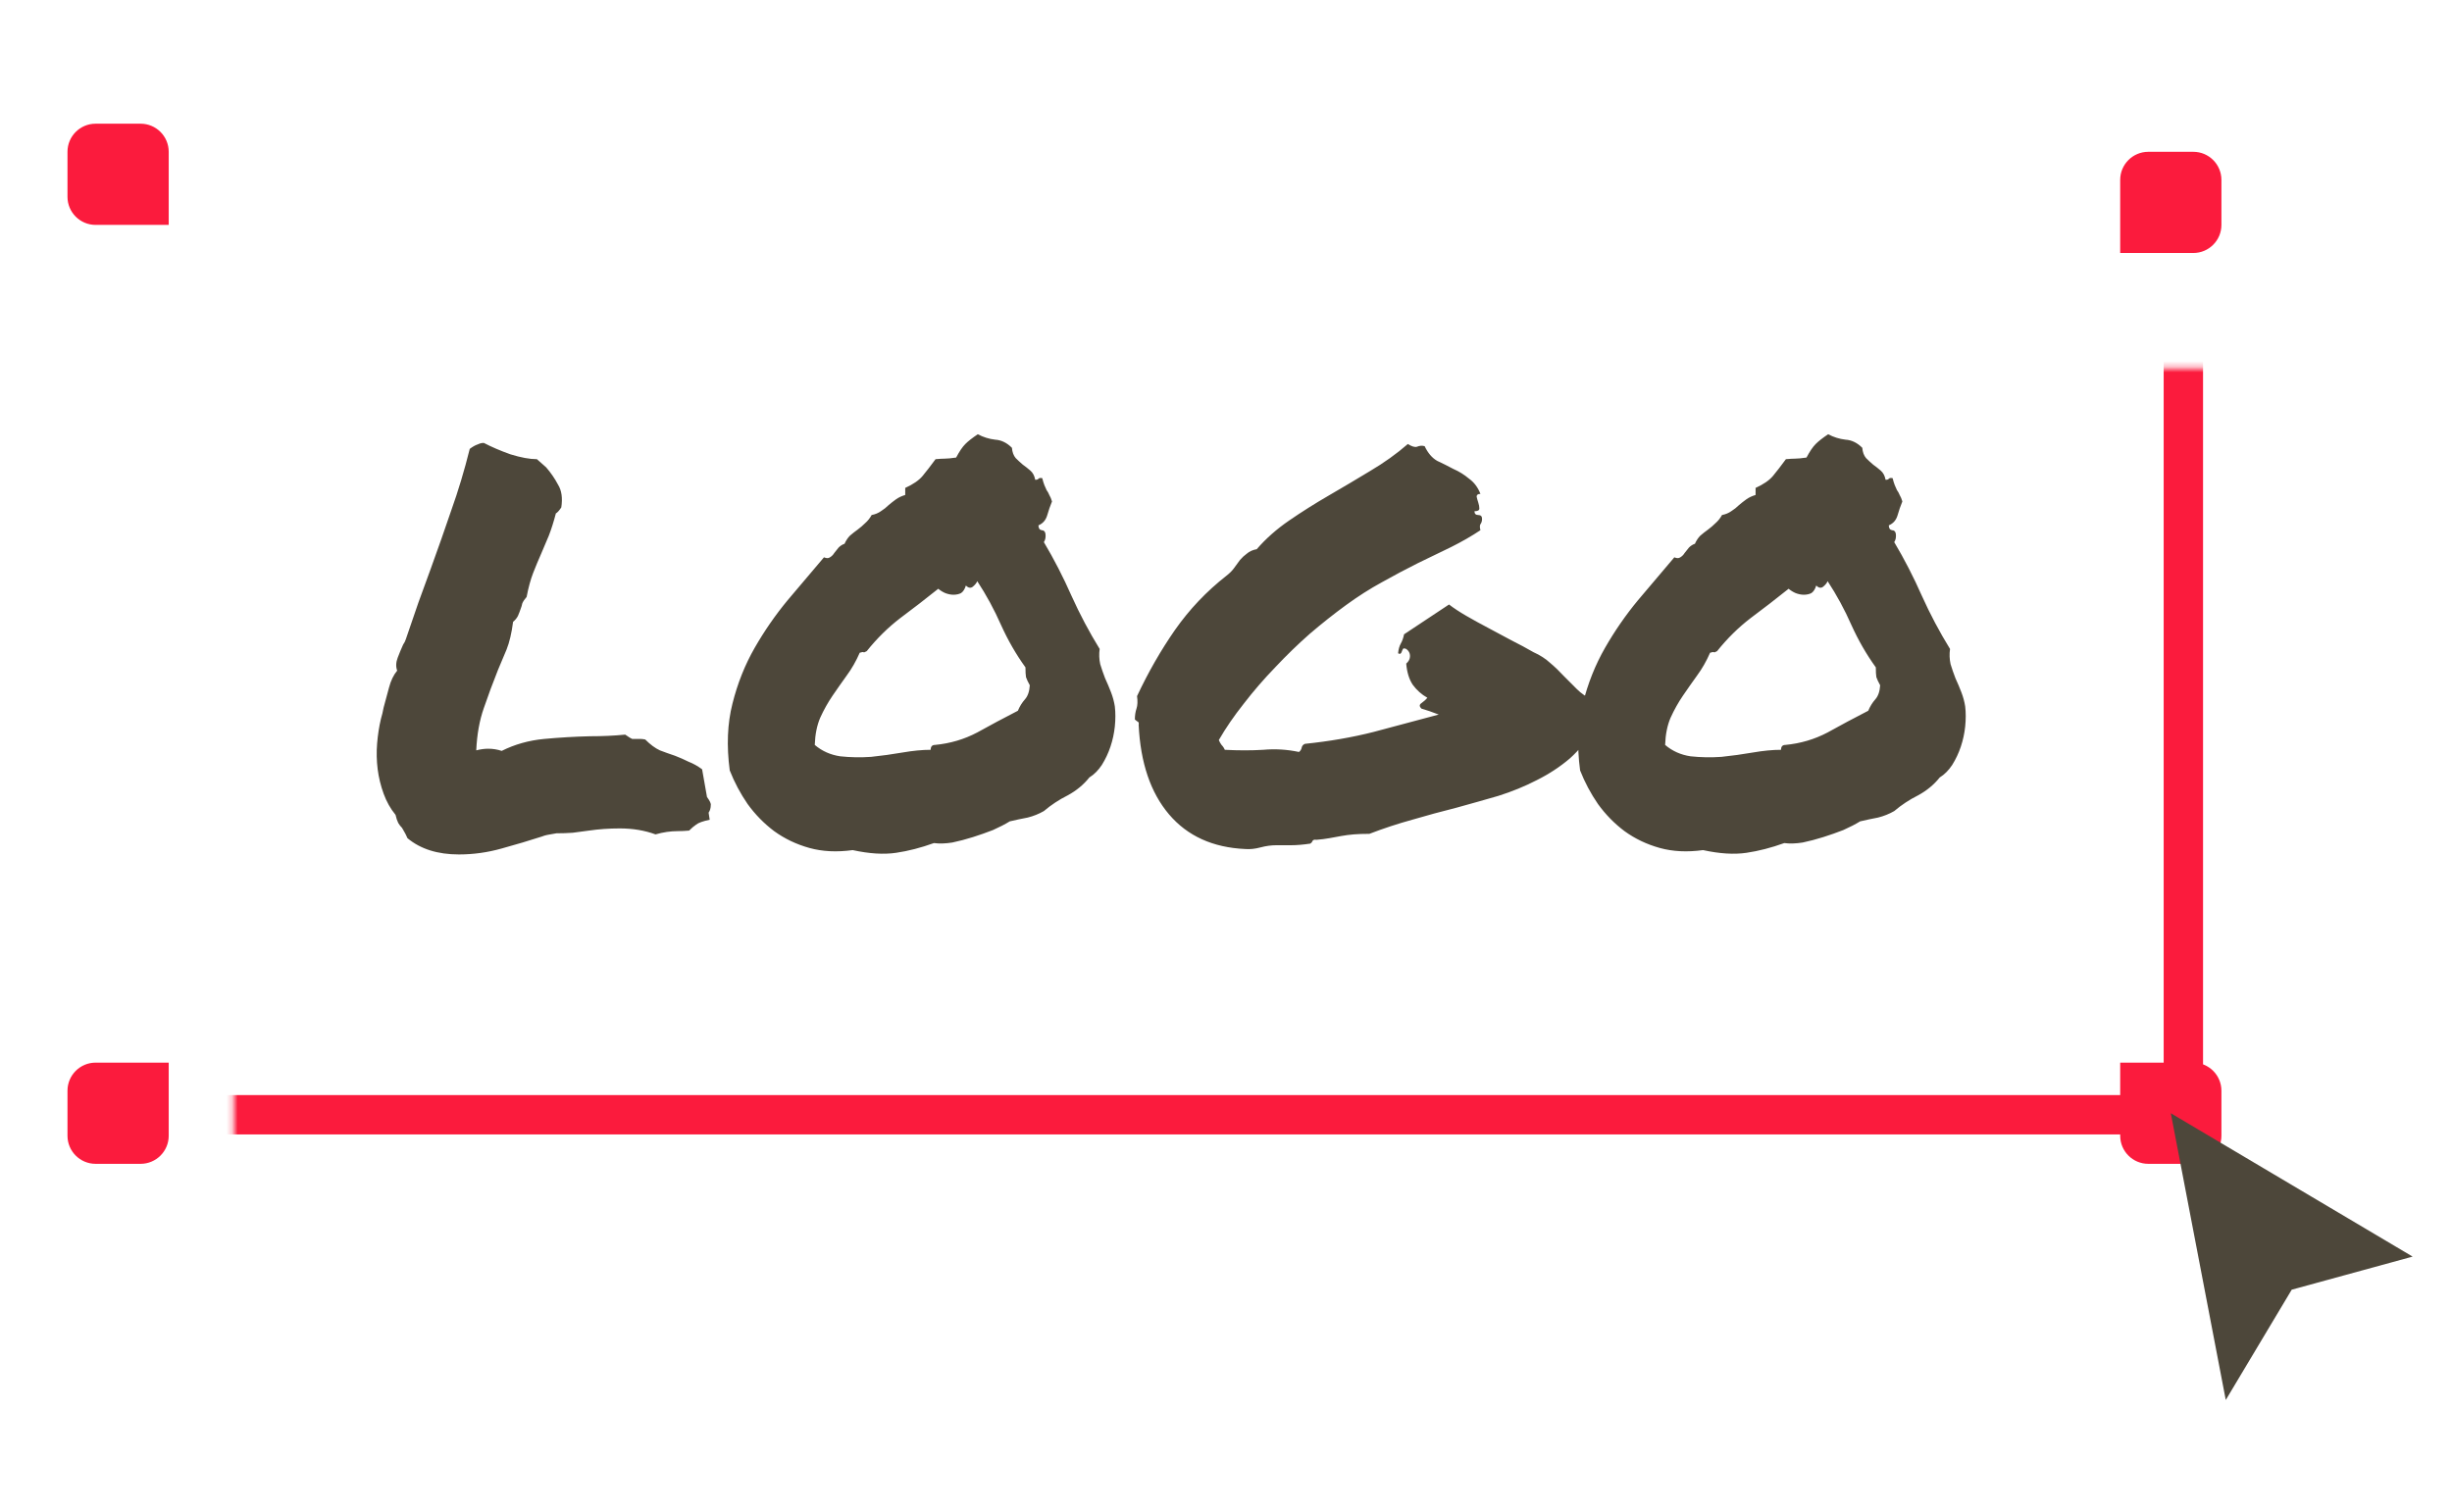 <?xml version="1.0" encoding="UTF-8"?> <svg xmlns="http://www.w3.org/2000/svg" width="436" height="269" viewBox="0 0 436 269" fill="none"> <mask id="path-1-inside-1_282:484" fill="white"> <rect x="20.77" y="32.733" width="367.462" height="165.533" rx="1"></rect> </mask> <rect x="20.77" y="32.733" width="367.462" height="165.533" rx="1" stroke="#FB1B3D" stroke-width="7" mask="url(#path-1-inside-1_282:484)"></rect> <path d="M12 27C12 24.239 14.239 22 17 22H25C27.761 22 30 24.239 30 27V40H17C14.239 40 12 37.761 12 35V27Z" fill="#FB1B3D"></path> <path d="M12 202C12 204.761 14.239 207 17 207H25C27.761 207 30 204.761 30 202V189H17C14.239 189 12 191.239 12 194V202Z" fill="#FB1B3D"></path> <path d="M395 202C395 204.761 392.761 207 390 207H382C379.239 207 377 204.761 377 202V189H390C392.761 189 395 191.239 395 194V202Z" fill="#FB1B3D"></path> <path d="M395 32C395 29.239 392.761 27 390 27H382C379.239 27 377 29.239 377 32V45H390C392.761 45 395 42.761 395 40V32Z" fill="#FB1B3D"></path> <path d="M395.773 249L386 198L429 223.5L407.5 229.385L395.773 249Z" fill="#4D473A"></path> <path d="M71.49 147.247C71.233 146.99 71.008 146.7 70.816 146.379C70.623 145.993 70.462 145.511 70.334 144.932C69.435 143.839 68.729 142.585 68.215 141.171C67.701 139.757 67.348 138.31 67.156 136.832C66.963 135.289 66.931 133.746 67.059 132.203C67.188 130.66 67.413 129.213 67.734 127.863C67.926 127.22 68.087 126.545 68.215 125.838C68.536 124.616 68.857 123.427 69.178 122.27C69.499 121.048 69.981 120.052 70.623 119.28C70.366 118.573 70.398 117.802 70.719 116.966C71.04 116.13 71.361 115.359 71.682 114.651C71.811 114.459 71.907 114.298 71.971 114.169C72.035 113.976 72.1 113.816 72.164 113.687C72.934 111.437 73.673 109.283 74.379 107.226C75.15 105.104 75.888 103.079 76.594 101.15C77.878 97.614 79.098 94.143 80.254 90.735C81.474 87.328 82.565 83.696 83.528 79.838C84.042 79.452 84.491 79.195 84.877 79.067C85.005 79.002 85.166 78.938 85.358 78.874C85.551 78.809 85.776 78.777 86.032 78.777C87.381 79.485 88.954 80.16 90.751 80.802C92.614 81.381 94.187 81.67 95.471 81.67L97.108 83.117C97.943 84.081 98.649 85.11 99.227 86.203C99.869 87.231 100.061 88.582 99.805 90.253C99.419 90.832 99.098 91.185 98.841 91.314C98.456 92.793 98.039 94.111 97.59 95.268C97.14 96.361 96.691 97.422 96.241 98.45C95.728 99.607 95.246 100.765 94.796 101.922C94.347 103.079 93.962 104.493 93.641 106.165C93.256 106.615 92.999 107.001 92.87 107.322C92.806 107.644 92.71 107.965 92.581 108.287C92.453 108.672 92.293 109.09 92.1 109.54C91.907 109.926 91.618 110.28 91.233 110.601C90.976 112.594 90.591 114.233 90.077 115.519C89.564 116.741 89.05 117.962 88.536 119.184C87.638 121.434 86.803 123.684 86.032 125.934C85.262 128.12 84.812 130.628 84.684 133.456C85.454 133.263 86.161 133.167 86.803 133.167C87.638 133.167 88.44 133.295 89.211 133.553C91.522 132.395 94.026 131.688 96.723 131.431C99.484 131.174 102.212 131.013 104.909 130.949C107.156 130.949 109.243 130.852 111.169 130.66C111.811 131.11 112.229 131.367 112.421 131.431C112.614 131.431 112.935 131.431 113.384 131.431C113.577 131.431 113.769 131.431 113.962 131.431C114.155 131.431 114.412 131.463 114.733 131.528C115.631 132.428 116.498 133.071 117.333 133.456C118.167 133.778 119.066 134.099 120.029 134.421C120.864 134.742 121.667 135.096 122.437 135.481C123.272 135.803 124.074 136.253 124.845 136.832L125.712 141.75C126.225 142.457 126.45 142.939 126.386 143.196C126.386 143.711 126.258 144.161 126.001 144.546L126.193 145.8C124.973 146.057 124.171 146.347 123.786 146.668C123.4 146.925 122.983 147.279 122.533 147.729C121.827 147.793 121.153 147.825 120.511 147.825C119.227 147.825 117.911 148.018 116.562 148.404C114.636 147.697 112.517 147.343 110.206 147.343C109.307 147.343 108.376 147.375 107.413 147.439C106.514 147.504 105.615 147.6 104.716 147.729C103.753 147.858 102.79 147.986 101.827 148.114C100.864 148.179 99.901 148.211 98.938 148.211C98.167 148.339 97.622 148.436 97.301 148.5C96.98 148.565 96.659 148.661 96.338 148.79C94.154 149.497 91.779 150.204 89.211 150.911C86.707 151.618 84.17 151.972 81.602 151.972C77.814 151.972 74.764 151.008 72.453 149.079C72.196 148.5 72.003 148.114 71.875 147.922C71.746 147.729 71.618 147.504 71.49 147.247ZM151.619 151.2C148.794 151.586 146.226 151.458 143.914 150.815C141.603 150.172 139.516 149.175 137.654 147.825C135.857 146.475 134.284 144.868 132.935 143.004C131.651 141.139 130.592 139.146 129.757 137.024C129.179 132.653 129.34 128.699 130.238 125.163C131.137 121.563 132.454 118.252 134.187 115.23C135.921 112.208 137.879 109.38 140.062 106.744C142.309 104.108 144.46 101.568 146.514 99.125C146.964 99.318 147.317 99.318 147.574 99.125C147.895 98.932 148.152 98.675 148.344 98.354C148.601 98.032 148.858 97.711 149.115 97.389C149.436 97.068 149.789 96.843 150.174 96.714C150.431 96.136 150.752 95.653 151.137 95.268C151.587 94.882 152.036 94.528 152.486 94.207C152.999 93.821 153.449 93.436 153.834 93.05C154.283 92.664 154.669 92.182 154.99 91.603C155.632 91.475 156.178 91.25 156.627 90.928C157.141 90.607 157.59 90.253 157.975 89.867C158.425 89.482 158.874 89.128 159.324 88.807C159.773 88.485 160.319 88.228 160.961 88.035V86.781C162.374 86.139 163.401 85.431 164.043 84.66C164.685 83.888 165.456 82.892 166.355 81.67C167.061 81.606 167.606 81.574 167.992 81.574C168.441 81.574 169.115 81.51 170.014 81.381C170.592 80.288 171.138 79.485 171.651 78.97C172.165 78.456 172.903 77.877 173.866 77.234C174.829 77.749 175.857 78.07 176.948 78.199C178.04 78.263 179.035 78.745 179.934 79.645C179.998 80.417 180.223 81.028 180.608 81.478C180.993 81.863 181.41 82.249 181.86 82.635C182.309 82.956 182.759 83.31 183.208 83.696C183.658 84.081 183.947 84.628 184.075 85.335C184.396 85.335 184.589 85.271 184.653 85.142C184.781 85.013 185.006 84.981 185.327 85.046C185.456 85.56 185.584 85.978 185.712 86.299C185.841 86.621 185.969 86.91 186.098 87.167C186.29 87.424 186.451 87.714 186.579 88.035C186.772 88.357 186.932 88.742 187.061 89.192C186.74 89.964 186.451 90.8 186.194 91.7C185.937 92.535 185.424 93.114 184.653 93.436C184.653 93.95 184.846 94.239 185.231 94.303C185.616 94.303 185.841 94.528 185.905 94.978C185.969 95.557 185.873 96.039 185.616 96.425C187.414 99.447 189.051 102.629 190.528 105.972C192.005 109.251 193.674 112.401 195.536 115.423C195.408 116.323 195.44 117.223 195.633 118.123C195.889 118.959 196.178 119.795 196.499 120.63C196.885 121.466 197.238 122.302 197.559 123.137C197.88 123.973 198.104 124.809 198.233 125.645C198.361 126.738 198.361 127.927 198.233 129.213C198.104 130.435 197.848 131.624 197.462 132.781C197.077 133.938 196.563 135.031 195.921 136.06C195.279 137.024 194.541 137.764 193.706 138.278C192.679 139.564 191.395 140.625 189.854 141.461C188.313 142.232 186.9 143.164 185.616 144.257C184.717 144.772 183.754 145.157 182.727 145.414C181.699 145.607 180.64 145.832 179.548 146.089C178.714 146.603 177.719 147.118 176.563 147.632C175.407 148.082 174.219 148.5 173 148.886C171.78 149.272 170.56 149.593 169.34 149.85C168.12 150.043 167.029 150.075 166.066 149.947C163.754 150.783 161.507 151.361 159.324 151.683C157.141 152.004 154.572 151.843 151.619 151.2ZM152.871 116.098C152.229 117.577 151.458 118.927 150.559 120.148C149.725 121.305 148.89 122.495 148.055 123.716C147.221 124.938 146.482 126.256 145.84 127.67C145.262 129.02 144.941 130.628 144.877 132.492C146.161 133.585 147.67 134.26 149.404 134.517C151.201 134.71 153.031 134.742 154.893 134.614C156.755 134.421 158.618 134.163 160.48 133.842C162.342 133.521 164.011 133.36 165.488 133.36C165.488 132.781 165.745 132.492 166.258 132.492C168.955 132.235 171.459 131.495 173.77 130.274C176.081 128.988 178.489 127.702 180.993 126.416C181.314 125.645 181.732 124.97 182.245 124.391C182.759 123.813 183.048 122.977 183.112 121.884C182.791 121.305 182.566 120.823 182.438 120.438C182.374 120.052 182.342 119.473 182.342 118.702C180.672 116.387 179.227 113.88 178.008 111.18C176.788 108.415 175.375 105.811 173.77 103.368C173.642 103.69 173.385 104.011 173 104.333C172.614 104.654 172.197 104.59 171.748 104.14C171.555 104.783 171.266 105.233 170.881 105.49C170.496 105.683 170.046 105.779 169.533 105.779C169.083 105.779 168.602 105.683 168.088 105.49C167.639 105.297 167.221 105.04 166.836 104.718C164.589 106.519 162.342 108.254 160.094 109.926C157.911 111.598 155.921 113.558 154.123 115.809C153.802 116.001 153.609 116.066 153.545 116.001C153.481 115.937 153.256 115.969 152.871 116.098ZM201.796 127.959C201.796 127.252 201.892 126.61 202.085 126.031C202.278 125.452 202.31 124.713 202.181 123.813C204.172 119.57 206.419 115.648 208.923 112.048C211.491 108.383 214.541 105.169 218.072 102.404C218.65 101.954 219.1 101.504 219.421 101.054C219.806 100.54 220.159 100.057 220.48 99.607C220.865 99.157 221.283 98.772 221.732 98.45C222.182 98.064 222.76 97.807 223.466 97.679C225.071 95.814 226.997 94.111 229.244 92.568C231.491 91.025 233.835 89.546 236.275 88.132C238.714 86.717 241.154 85.271 243.594 83.792C246.098 82.313 248.346 80.706 250.336 78.97C251.042 79.42 251.588 79.581 251.973 79.452C252.423 79.26 252.872 79.227 253.322 79.356C253.9 80.578 254.638 81.445 255.537 81.96C256.5 82.41 257.463 82.892 258.426 83.406C259.453 83.856 260.384 84.435 261.219 85.142C262.118 85.785 262.792 86.685 263.241 87.842C262.792 87.842 262.567 88.003 262.567 88.325C262.631 88.646 262.728 88.999 262.856 89.385C262.985 89.771 263.049 90.125 263.049 90.446C263.049 90.767 262.76 90.928 262.182 90.928C262.182 91.378 262.407 91.603 262.856 91.603C263.306 91.603 263.53 91.828 263.53 92.278C263.53 92.664 263.434 92.986 263.241 93.243C263.113 93.436 263.113 93.789 263.241 94.303C261.7 95.332 259.967 96.329 258.041 97.293C256.179 98.193 254.189 99.157 252.07 100.186C250.015 101.215 247.896 102.34 245.713 103.561C243.594 104.718 241.475 106.069 239.356 107.612C237.238 109.155 235.087 110.858 232.904 112.723C230.785 114.587 228.731 116.58 226.74 118.702C224.75 120.759 222.888 122.913 221.154 125.163C219.421 127.349 217.944 129.502 216.724 131.624C216.852 131.945 217.013 132.235 217.206 132.492C217.462 132.749 217.655 133.038 217.783 133.36C220.223 133.488 222.503 133.488 224.622 133.36C226.74 133.167 228.859 133.295 230.978 133.746C231.235 133.553 231.395 133.295 231.459 132.974C231.524 132.653 231.716 132.428 232.037 132.299C236.403 131.849 240.48 131.142 244.268 130.177C248.057 129.149 251.909 128.12 255.826 127.091C254.67 126.642 253.643 126.288 252.744 126.031C252.359 125.645 252.359 125.323 252.744 125.067C253.193 124.745 253.547 124.424 253.803 124.102C252.776 123.524 251.909 122.752 251.203 121.788C250.561 120.823 250.176 119.57 250.047 118.027C250.497 117.641 250.721 117.191 250.721 116.677C250.721 116.162 250.497 115.744 250.047 115.423C249.726 115.294 249.534 115.294 249.469 115.423C249.405 115.551 249.341 115.68 249.277 115.809C249.277 115.937 249.212 116.066 249.084 116.194C249.02 116.323 248.859 116.323 248.602 116.194C248.667 115.487 248.827 114.909 249.084 114.459C249.341 114.008 249.534 113.462 249.662 112.819L257.656 107.515C258.49 108.158 259.518 108.833 260.737 109.54C261.957 110.247 263.241 110.955 264.59 111.662C265.938 112.369 267.318 113.108 268.731 113.88C270.143 114.587 271.46 115.294 272.68 116.001C273.835 116.516 274.831 117.159 275.665 117.93C276.5 118.637 277.303 119.409 278.073 120.245C278.844 121.016 279.614 121.788 280.385 122.559C281.155 123.331 282.086 123.973 283.178 124.488C283.049 125.516 283.113 126.352 283.37 126.995C283.627 127.638 283.691 128.409 283.563 129.309C282.343 131.495 280.866 133.36 279.133 134.903C277.399 136.381 275.441 137.667 273.257 138.76C271.139 139.853 268.859 140.786 266.419 141.557C263.98 142.264 261.476 142.971 258.908 143.678C256.339 144.321 253.739 145.028 251.107 145.8C248.538 146.507 246.002 147.343 243.498 148.307C242.406 148.307 241.475 148.339 240.705 148.404C239.934 148.468 239.196 148.565 238.49 148.693C237.783 148.822 237.077 148.95 236.371 149.079C235.665 149.207 234.894 149.304 234.06 149.368C233.739 149.304 233.514 149.368 233.386 149.561C233.321 149.754 233.193 149.915 233 150.043C231.716 150.236 230.561 150.333 229.533 150.333C228.506 150.333 227.639 150.333 226.933 150.333C226.034 150.333 225.103 150.461 224.14 150.718C223.177 150.976 222.278 151.072 221.443 151.008C215.665 150.75 211.138 148.693 207.863 144.836C204.589 140.978 202.791 135.674 202.47 128.924C202.534 128.602 202.47 128.409 202.278 128.345C202.085 128.217 201.925 128.088 201.796 127.959ZM302.824 151.2C299.999 151.586 297.431 151.458 295.12 150.815C292.808 150.172 290.722 149.175 288.86 147.825C287.062 146.475 285.489 144.868 284.141 143.004C282.857 141.139 281.797 139.146 280.963 137.024C280.385 132.653 280.545 128.699 281.444 125.163C282.343 121.563 283.659 118.252 285.393 115.23C287.126 112.208 289.084 109.38 291.267 106.744C293.515 104.108 295.665 101.568 297.72 99.125C298.169 99.318 298.522 99.318 298.779 99.125C299.1 98.932 299.357 98.675 299.55 98.354C299.807 98.032 300.063 97.711 300.32 97.389C300.641 97.068 300.994 96.843 301.38 96.714C301.637 96.136 301.958 95.653 302.343 95.268C302.792 94.882 303.242 94.528 303.691 94.207C304.205 93.821 304.654 93.436 305.04 93.05C305.489 92.664 305.874 92.182 306.195 91.603C306.837 91.475 307.383 91.25 307.833 90.928C308.346 90.607 308.796 90.253 309.181 89.867C309.631 89.482 310.08 89.128 310.529 88.807C310.979 88.485 311.525 88.228 312.167 88.035V86.781C313.579 86.139 314.607 85.431 315.249 84.66C315.891 83.888 316.661 82.892 317.56 81.67C318.266 81.606 318.812 81.574 319.197 81.574C319.647 81.574 320.321 81.51 321.22 81.381C321.797 80.288 322.343 79.485 322.857 78.97C323.37 78.456 324.109 77.877 325.072 77.234C326.035 77.749 327.062 78.07 328.154 78.199C329.245 78.263 330.24 78.745 331.139 79.645C331.204 80.417 331.428 81.028 331.813 81.478C332.199 81.863 332.616 82.249 333.066 82.635C333.515 82.956 333.964 83.31 334.414 83.696C334.863 84.081 335.152 84.628 335.281 85.335C335.602 85.335 335.794 85.271 335.859 85.142C335.987 85.013 336.212 84.981 336.533 85.046C336.661 85.56 336.79 85.978 336.918 86.299C337.046 86.621 337.175 86.91 337.303 87.167C337.496 87.424 337.656 87.714 337.785 88.035C337.977 88.357 338.138 88.742 338.266 89.192C337.945 89.964 337.656 90.8 337.4 91.7C337.143 92.535 336.629 93.114 335.859 93.436C335.859 93.95 336.051 94.239 336.437 94.303C336.822 94.303 337.046 94.528 337.111 94.978C337.175 95.557 337.079 96.039 336.822 96.425C338.62 99.447 340.257 102.629 341.734 105.972C343.21 109.251 344.88 112.401 346.742 115.423C346.613 116.323 346.645 117.223 346.838 118.123C347.095 118.959 347.384 119.795 347.705 120.63C348.09 121.466 348.443 122.302 348.764 123.137C349.085 123.973 349.31 124.809 349.438 125.645C349.567 126.738 349.567 127.927 349.438 129.213C349.31 130.435 349.053 131.624 348.668 132.781C348.283 133.938 347.769 135.031 347.127 136.06C346.485 137.024 345.747 137.764 344.912 138.278C343.885 139.564 342.601 140.625 341.059 141.461C339.519 142.232 338.106 143.164 336.822 144.257C335.923 144.772 334.96 145.157 333.932 145.414C332.905 145.607 331.846 145.832 330.754 146.089C329.919 146.603 328.924 147.118 327.768 147.632C326.613 148.082 325.425 148.5 324.205 148.886C322.985 149.272 321.765 149.593 320.545 149.85C319.326 150.043 318.234 150.075 317.271 149.947C314.96 150.783 312.713 151.361 310.529 151.683C308.346 152.004 305.778 151.843 302.824 151.2ZM304.076 116.098C303.434 117.577 302.664 118.927 301.765 120.148C300.93 121.305 300.096 122.495 299.261 123.716C298.426 124.938 297.688 126.256 297.046 127.67C296.468 129.02 296.147 130.628 296.083 132.492C297.367 133.585 298.876 134.26 300.609 134.517C302.407 134.71 304.237 134.742 306.099 134.614C307.961 134.421 309.823 134.163 311.685 133.842C313.547 133.521 315.217 133.36 316.693 133.36C316.693 132.781 316.95 132.492 317.464 132.492C320.16 132.235 322.664 131.495 324.976 130.274C327.287 128.988 329.695 127.702 332.199 126.416C332.52 125.645 332.937 124.97 333.451 124.391C333.964 123.813 334.253 122.977 334.318 121.884C333.997 121.305 333.772 120.823 333.643 120.438C333.579 120.052 333.547 119.473 333.547 118.702C331.878 116.387 330.433 113.88 329.213 111.18C327.993 108.415 326.581 105.811 324.976 103.368C324.847 103.69 324.59 104.011 324.205 104.333C323.82 104.654 323.403 104.59 322.953 104.14C322.761 104.783 322.472 105.233 322.086 105.49C321.701 105.683 321.252 105.779 320.738 105.779C320.289 105.779 319.807 105.683 319.293 105.49C318.844 105.297 318.427 105.04 318.041 104.718C315.794 106.519 313.547 108.254 311.3 109.926C309.117 111.598 307.126 113.558 305.329 115.809C305.008 116.001 304.815 116.066 304.751 116.001C304.686 115.937 304.462 115.969 304.076 116.098Z" fill="#4D473A"></path> </svg> 